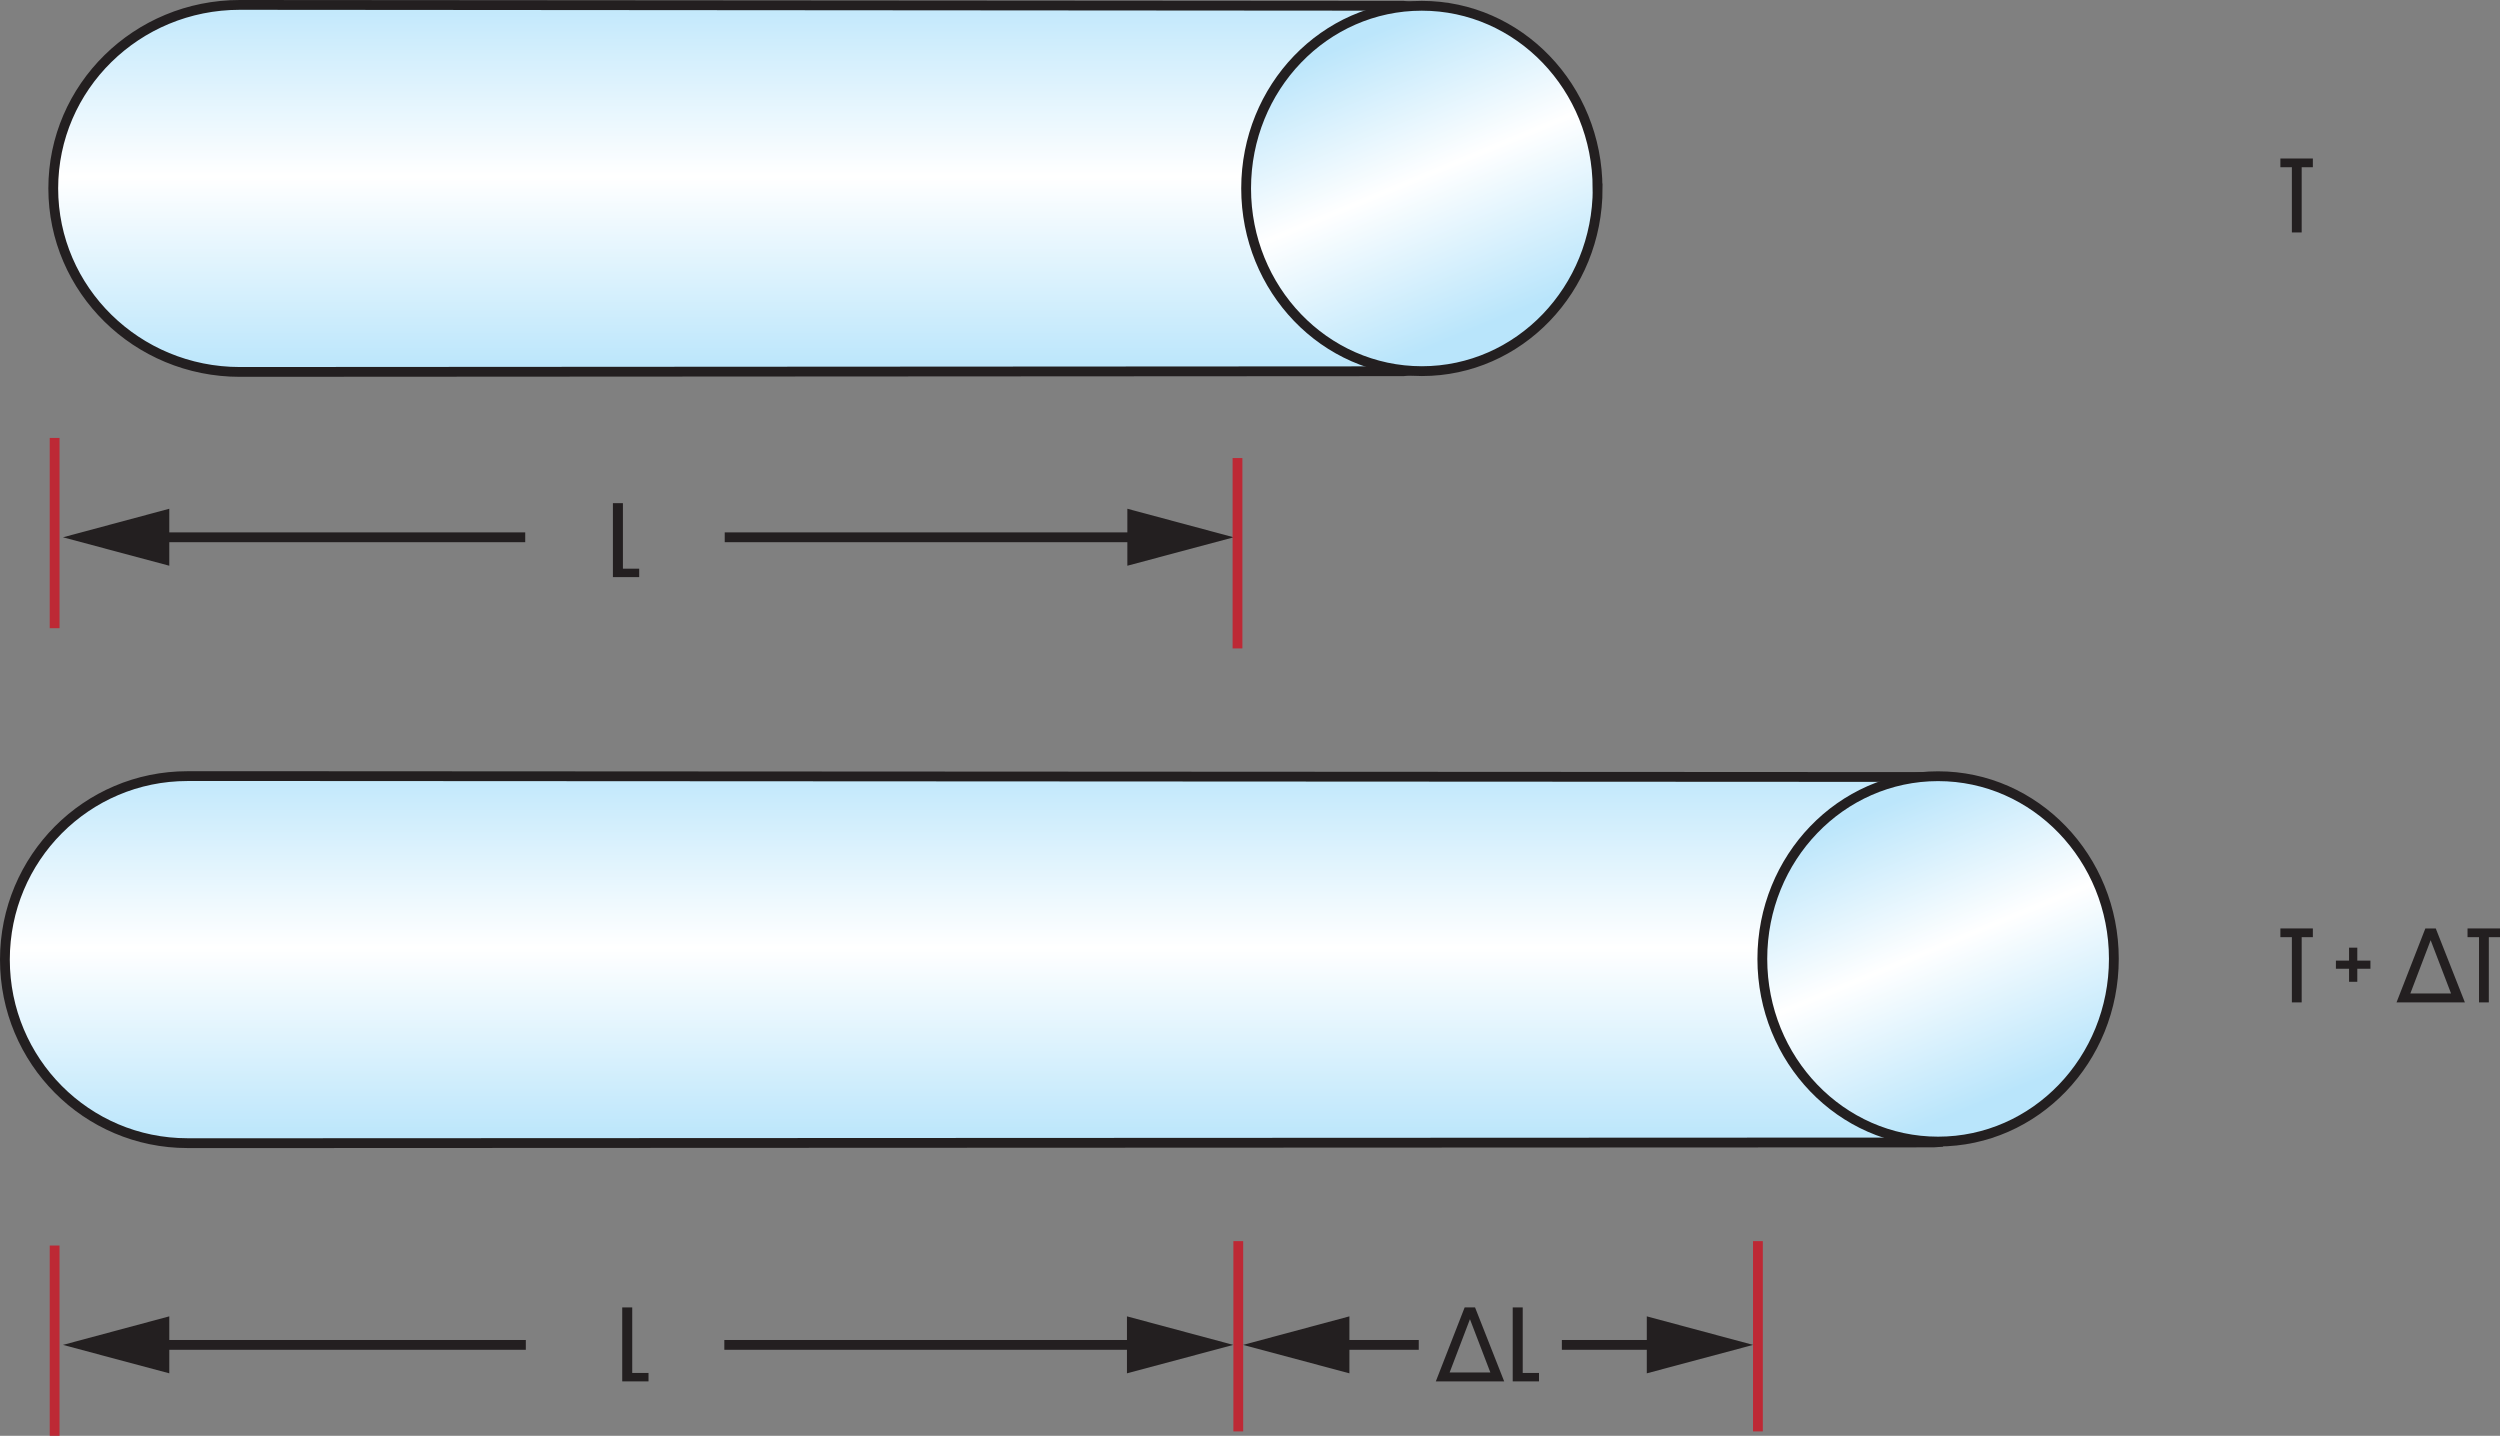 <?xml version="1.0" encoding="UTF-8"?><svg xmlns="http://www.w3.org/2000/svg" xmlns:xlink="http://www.w3.org/1999/xlink" viewBox="0 0 254.89 146.39"><rect x="0" y="0" width="254.89" height="146.39" fill="#808080" stroke="none"/><defs><style>.h{fill:#231f20;}.i{fill:url(#e);}.i,.j,.k,.l,.m{stroke:#231f20;}.j{fill:url(#d);}.k{fill:url(#g);}.l{fill:url(#f);}.n{stroke:#bd2935;}.n,.m{fill:none;}</style><linearGradient id="d" x1="82.91" y1="-9.96" x2="82.91" y2="30.39" gradientTransform="translate(0 9)" gradientUnits="userSpaceOnUse"><stop offset="0" stop-color="#bce6fb"/><stop offset=".47" stop-color="#fff"/><stop offset=".97" stop-color="#b9e5fb"/></linearGradient><linearGradient id="e" x1="138.64" y1="-7.01" x2="151.21" y2="23.37" gradientTransform="translate(0 10.95)" xlink:href="#d"/><linearGradient id="f" x1="99.05" y1="77.67" x2="99.05" y2="118.02" gradientTransform="matrix(1, 0, 0, 1, 0, 0)" xlink:href="#d"/><linearGradient id="g" x1="191.28" y1="71.53" x2="203.85" y2="101.91" gradientTransform="translate(0 10.95)" xlink:href="#d"/></defs><g id="a"/><g id="b"><g id="c"><g><g><line class="m" x1="53.61" y1="137.12" x2="15.28" y2="137.12"/><polygon class="h" points="17.26 134.21 6.42 137.12 17.26 140.02 17.26 134.21"/></g><g><line class="m" x1="144.65" y1="137.12" x2="135.6" y2="137.12"/><polygon class="h" points="137.58 134.21 126.74 137.12 137.58 140.02 137.58 134.21"/></g><g><line class="m" x1="73.85" y1="137.12" x2="116.88" y2="137.12"/><polygon class="h" points="114.9 140.02 125.74 137.12 114.9 134.21 114.9 140.02"/></g><g><line class="m" x1="159.24" y1="137.12" x2="169.88" y2="137.12"/><polygon class="h" points="167.9 140.02 178.74 137.12 167.9 134.21 167.9 140.02"/></g><path class="j" d="M160.4,19.22c0-9.77-7.61-17.78-17.31-18.63l-118.64-.09c-10.51,0-19.02,8.38-19.02,18.71s8.52,18.71,19.02,18.71l118.64-.07c9.7-.85,17.31-8.87,17.31-18.64Z"/><path class="i" d="M162.89,19.21c0,10.29-8.02,18.63-17.92,18.63s-17.92-8.34-17.92-18.63S135.06,.59,144.96,.59s17.92,8.34,17.92,18.62Z"/><g><path class="h" d="M232.5,94.66h3.31v.89h-1.14v6.65h-1v-6.65h-1.17v-.89Z"/><path class="h" d="M238.16,98.77v-.83h1.34v-1.32h.84v1.32h1.34v.83h-1.34v1.33h-.84v-1.33h-1.34Z"/><path class="h" d="M244.34,102.2l2.94-7.54h1.06l2.97,7.54h-6.98Zm1.41-.91h4.15l-2.08-5.43-2.07,5.43Z"/><path class="h" d="M251.58,94.66h3.31v.89h-1.14v6.65h-1v-6.65h-1.17v-.89Z"/></g><path class="h" d="M232.5,16.16h3.31v.89h-1.14v6.65h-1v-6.65h-1.17v-.89Z"/><line class="n" x1="5.57" y1="126.99" x2="5.57" y2="146.39"/><path class="h" d="M63.44,133.3h1.02v6.68h1.66v.86h-2.68v-7.54Z"/><line class="n" x1="126.25" y1="126.54" x2="126.25" y2="145.94"/><line class="n" x1="179.23" y1="126.54" x2="179.23" y2="145.94"/><g><path class="h" d="M146.39,140.84l2.94-7.54h1.06l2.97,7.54h-6.98Zm1.41-.91h4.15l-2.08-5.43-2.07,5.43Z"/><path class="h" d="M154.23,133.3h1.02v6.68h1.66v.86h-2.68v-7.54Z"/></g><path class="l" d="M197.6,79.26c-.16-.01-.31-.03-.46-.04l-166.37-.09c-.08,0-.16,0-.24,0h-11.42c-10.28,0-18.61,8.37-18.61,18.71s8.33,18.71,18.61,18.71h11.47c.07,0,.13,0,.2,0l166.37-.07c.16,0,.31-.03,.46-.04v-37.18Z"/><path class="k" d="M215.52,97.76c0,10.29-8.02,18.63-17.92,18.63s-17.92-8.34-17.92-18.63,8.02-18.62,17.92-18.62,17.92,8.34,17.92,18.62Z"/><g><line class="m" x1="53.55" y1="54.78" x2="15.28" y2="54.78"/><polygon class="h" points="17.26 51.87 6.42 54.78 17.26 57.68 17.26 51.87"/></g><g><line class="m" x1="73.89" y1="54.78" x2="116.92" y2="54.78"/><polygon class="h" points="114.94 57.68 125.78 54.78 114.94 51.87 114.94 57.68"/></g><line class="n" x1="5.57" y1="44.65" x2="5.57" y2="64.05"/><path class="h" d="M62.49,51.3h1.02v6.68h1.66v.86h-2.68v-7.54Z"/><line class="n" x1="126.17" y1="46.7" x2="126.17" y2="66.11"/></g></g></g></svg>